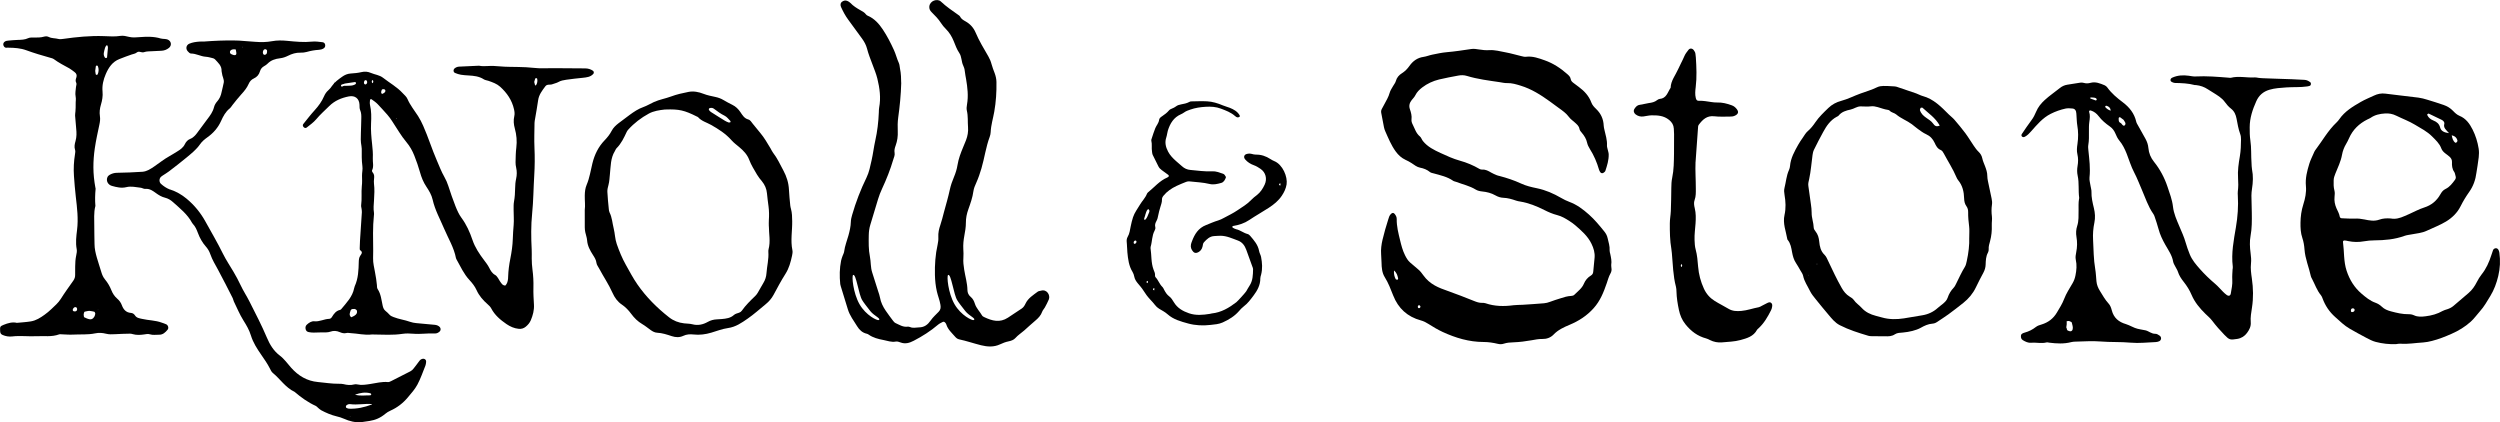 <?xml version="1.0" encoding="UTF-8"?><svg id="Layer_1" xmlns="http://www.w3.org/2000/svg" viewBox="0 0 1584 267.52"><defs><style>.cls-1{fill:#000;stroke-width:0px;}</style></defs><path class="cls-1" d="M1021.02,170c-.12-.72-.11-1.46-.15-2.13.41-2.44-.14-4.73-.62-7.03-.15-.72-.44-1.45-.39-2.15.2-2.71-.7-5.2-1.26-7.77-.36-1.65-1.08-2.98-2.11-4.26-3.04-3.76-6.08-7.48-9.73-10.72-3.77-3.35-7.68-6.3-12.45-8.05-1.77-.65-3.49-1.51-5.13-2.46-4.83-2.81-9.88-5.03-15.39-6.16-3.44-.7-6.84-1.5-10.05-2.99-4.39-2.04-8.98-3.55-13.67-4.78-.57-.15-1.15-.26-1.69-.48-1.21-.52-2.43-1.01-3.56-1.67-1.79-1.05-3.54-2.06-5.73-1.89-.55.04-1.19-.14-1.68-.42-3.93-2.3-8.03-4.02-12.46-5.25-4.2-1.16-8.24-3.01-12.22-4.85-4.11-1.9-8.21-3.9-11.17-7.59-.75-.93-1.06-2.21-1.91-2.9-2.41-1.96-3.19-4.83-4.49-7.4-.51-1.01-.98-2.14-.83-3.37.28-2.25-.28-4.39-1.01-6.46-.77-2.18-.23-4.06,1.1-5.76.81-1.03,1.76-1.91,2.36-3.14.98-2,2.56-3.54,4.33-4.9,3.2-2.45,6.8-4.09,10.66-5.05,3.97-.99,8.03-1.66,12.05-2.45,1.88-.37,3.73-.39,5.63.19,6.74,2.07,13.73,2.9,20.67,3.94,1.59.24,3.2.65,4.79.6,3.01-.09,5.77.77,8.58,1.63,6.83,2.09,12.75,5.84,18.46,9.97,1.9,1.37,3.76,2.8,5.67,4.16,2.39,1.7,4.75,3.37,6.53,5.8.93,1.27,2.33,2.19,3.52,3.28,1.29,1.18,2.74,2.25,3.07,4.15.19,1.06.93,1.82,1.58,2.6,1.51,1.82,2.74,3.75,3.26,6.14.3,1.4.98,2.78,1.75,4,2.61,4.1,4.48,8.5,5.82,13.16.16.55.46,1.07.77,1.55.52.8,1.56.89,2.29.23.32-.29.78-.56.91-.94,1.14-3.45,2.25-6.93,2.15-10.63-.03-1.01-.42-2-.63-3.01-.18-.86-.51-1.74-.46-2.59.21-3.44-.9-6.65-1.62-9.93-.19-.86-.42-1.73-.45-2.6-.16-4.15-1.76-7.65-4.73-10.51-1.27-1.23-2.47-2.45-3.11-4.18-1.53-4.12-4.38-7.22-7.87-9.79-1.18-.87-2.34-1.76-3.51-2.63-.85-.63-1.53-1.36-1.7-2.46-.22-1.41-1.22-2.26-2.22-3.15-4.21-3.73-8.87-6.77-14.16-8.65-3.83-1.36-7.71-2.81-11.96-2.28-.97.12-2.03-.19-3.02-.43-3.28-.77-6.52-1.76-9.83-2.36-3.44-.63-6.85-1.63-10.4-1.4-2.21.14-4.38-.08-6.57-.44-1.58-.26-3.25-.52-4.8-.28-5.22.78-10.42,1.58-15.68,2.03-3.05.26-6.06.95-9.07,1.55-1.86.37-3.65,1.15-5.52,1.41-3.92.55-6.75,2.63-8.96,5.77-1.28,1.81-2.8,3.38-4.7,4.57-1.92,1.2-3.32,2.78-3.93,5.08-.29,1.09-1.15,2.03-1.7,3.06-.77,1.41-1.77,2.77-2.18,4.29-.69,2.61-2.1,4.82-3.31,7.15-.54,1.04-1.14,2.05-1.67,3.09-.41.8-.54,1.6-.35,2.54.63,3,1.13,6.03,1.73,9.04.17.85.45,1.7.8,2.5,1.96,4.4,3.74,8.85,6.62,12.82,1.71,2.36,3.67,4.11,6.21,5.32,1.32.63,2.62,1.25,3.84,2.08,1.68,1.14,3.45,2.52,5.36,2.88,2.41.46,4.43,1.26,6.3,2.78.64.52,1.61.65,2.45.88,4.22,1.16,8.53,2.09,12.23,4.65.58.4,1.38.48,2.06.74,4.08,1.59,8.42,2.47,12.21,4.81,1.25.77,2.69,1.08,4.18,1.23,2.94.29,5.78,1.01,8.36,2.48,1.58.9,3.26,1.46,5.01,1.52,2.83.1,5.47.89,8.1,1.8.82.29,1.7.44,2.56.58,5.41.87,10.44,2.92,15.28,5.36,2.64,1.34,5.32,2.5,8.15,3.22,2.92.74,5.4,2.23,7.86,3.82,1.23.79,2.45,1.64,3.55,2.59,3.97,3.45,7.96,6.84,10.35,11.77,1.39,2.87,2.24,5.7,1.96,8.85-.26,2.91-.6,5.82-.84,8.73-.09,1.11-.47,1.94-1.46,2.53-2.08,1.24-3.57,2.99-4.5,5.24-1.23,2.96-3.85,4.75-5.99,6.93-.54.55-1.27.73-2.01.76-2.36.11-4.55.78-6.79,1.52-2.22.73-4.46,1.37-6.64,2.22-1.21.48-2.53.81-3.83.92-4.53.39-9.06.67-13.6.96-1.9.12-3.82.03-5.7.28-6.03.81-11.96.74-17.78-1.26-.67-.23-1.45-.26-2.17-.24-1.81.04-3.42-.53-5.08-1.2-5.57-2.23-11.16-4.42-16.82-6.42-2.76-.98-5.45-1.93-8.03-3.39-2.89-1.64-5.26-3.67-7.17-6.33-1.03-1.43-2.07-2.84-3.46-3.96-1.7-1.38-3.35-2.84-5.01-4.27-1.46-1.27-2.37-2.88-3.24-4.62-1.52-3.05-2.34-6.25-3.13-9.54-1.07-4.42-2.21-8.8-2.12-13.38.02-1.27-.52-2.25-1.26-3.19-.68-.86-1.42-.86-2.22-.19-1.22,1.03-1.54,2.51-1.96,3.86-1.31,4.19-2.57,8.4-3.56,12.67-.7,2.98-1.11,6.07-.88,9.16.13,1.75.23,3.49.26,5.25.06,3.23.29,6.48,2.07,9.32,2.27,3.62,3.76,7.59,5.31,11.53,3.22,8.21,9.04,13.52,17.54,15.82,1.73.47,3.22,1.23,4.73,2.19,2.95,1.87,5.96,3.68,9.12,5.14,8.19,3.77,16.73,6.33,25.85,6.34,3.1,0,6.11.47,9.1,1.18,1.32.32,2.53.3,3.86-.14,1.93-.64,3.96-.75,6.03-.83,3.79-.14,7.59-.61,11.33-1.28,2.31-.41,4.57-.89,6.95-.84,2.73.06,5.26-.84,7.15-2.82,2.82-2.96,6.44-4.62,10.03-6.12,5.91-2.47,11-5.73,15.35-10.59,4.18-4.67,6.32-10.14,8.27-15.79.72-2.07,1.24-4.19,2.33-6.11.6-1.05.87-2.15.67-3.37ZM885.81,176.23c.12.52,0,.95-.52,1-.33.03-.88-.17-1.01-.43-.77-1.52-1.22-3.13-1.05-5.43,1.83,1.55,2.2,3.21,2.58,4.86ZM899.21,195.26c-.66.1-.9-.41-.88-.97.02-.61.42-1,1.03-.89.25.05.42.46.63.71,0,.57-.21,1.06-.79,1.14Z"/><path class="cls-1" d="M1463.83,52.13c-1.07-.82-2.28-1.46-3.6-1.53-5.41-.3-10.83-.55-16.25-.67-2.19-.05-4.37-.12-6.55-.23-2.18-.12-4.38-.08-6.56-.38-.72-.1-1.45-.32-2.17-.27-5.08.35-10.18-1.06-15.25.24-.41.1-.87-.02-1.31-.06-7.01-.56-14.02-1.16-21.07-.79-1.44.08-2.91-.26-4.35-.46-3.55-.49-7.02-.29-10.33,1.2-.7.32-1.22.81-1.16,1.67.05.68.58,1,1.12,1.22.54.22,1.11.48,1.67.49,4.24.09,8.47.21,12.59,1.33.27.07.59,0,.88.03,2.67.3,5.14,1.15,7.38,2.65,1.09.73,2.24,1.39,3.35,2.09,2.72,1.73,5.53,3.29,7.48,6.02,1.09,1.53,2.39,3.01,3.87,4.16,2.15,1.66,3.03,3.88,3.51,6.35.63,3.29,1.16,6.6,2.33,9.77.4,1.07.52,2.31.5,3.46-.05,3.51-.12,7-.72,10.5-.79,4.61-1.49,9.26-1.15,13.99.2,2.78.21,5.56-.15,8.34-.11.86-.05,1.76,0,2.63.41,6.76-.08,13.44-1.21,20.12-1.39,8.22-3.04,16.45-1.99,24.88.05.43,0,.88,0,1.32-.03,0-.07,0-.1,0-.09,2.34-.37,4.7-.21,7.03.21,2.99-.46,5.83-.94,8.72-.24,1.45-1.3,1.85-2.57.96-.83-.58-1.59-1.29-2.31-2-1.66-1.65-3.17-3.49-4.95-5-3.47-2.94-6.76-6.07-9.74-9.46-2.49-2.82-5-5.71-6.45-9.34-.98-2.45-1.87-4.88-2.59-7.43-.98-3.5-2.54-6.85-3.96-10.22-1.71-4.06-3.58-8.1-4.07-12.5-.5-4.43-2.11-8.54-3.48-12.66-1.89-5.68-4.75-11.06-8.53-15.76-2.13-2.65-3.28-5.49-3.57-8.76-.18-2.09-.85-4.01-1.84-5.82-1.55-2.83-3.16-5.62-4.72-8.44-.42-.76-.94-1.53-1.13-2.36-1.21-5.27-4.26-9.13-8.54-12.36-3.6-2.72-7.12-5.63-9.8-9.38-.41-.57-1.04-1.11-1.68-1.38-2.85-1.17-5.71-2.43-8.92-1.56-1.45.39-2.86.49-4.33.04-.67-.21-1.45-.25-2.16-.15-2.76.38-5.5.85-8.25,1.3-1.77.29-3.33.98-4.75,2.13-3.18,2.58-6.59,4.84-9.62,7.64-2.32,2.14-4.18,4.44-5.39,7.34-.79,1.88-1.68,3.71-2.95,5.37-2.13,2.79-4.04,5.75-6.03,8.64-.36.52-.48,1.11-.07,1.61.56.67,1.29.57,1.99.2,1.58-.84,2.75-2.12,3.94-3.45,3.69-4.14,7.18-8.41,12.35-11.02,3.06-1.55,6.19-2.63,9.47-3.35,1.4-.31,2.92-.12,4.38-.02,1.12.08,1.91.83,2.2,1.89.22.83.22,1.73.29,2.6.16,2.04.16,4.12.5,6.13.69,3.95.7,7.87.12,11.82-.32,2.18-.57,4.37-.04,6.56.59,2.47.53,4.94.1,7.42-.35,2.04-.37,4.07.07,6.12,1.01,4.62.32,9.35.96,14,.04.28-.08.58-.12.87-.4,2.33-.24,4.67-.27,7.02-.05,3.34.21,6.69-.88,10-.72,2.19-.86,4.54-.45,6.94.55,3.18.51,6.41-.15,9.62-.32,1.56-.62,3.28-.28,4.79.76,3.4.47,6.65-.21,10-.35,1.77-.91,3.32-1.81,4.87-1.91,3.29-4.03,6.48-5.39,10.07-1.15,3.04-2.9,5.74-4.54,8.52-2.28,3.86-5.53,6.33-9.8,7.61-1.24.37-2.5.74-3.59,1.6-2.09,1.65-4.45,2.82-7.03,3.52-.56.15-1.13.37-1.62.68-.33.21-.68.62-.72.98-.15,1.2-.03,2.41,1.13,3.11,1.64.99,3.41,1.86,5.37,1.67,3.21-.32,6.44.63,9.64-.21.53-.14,1.16.08,1.74.15,4.68.58,9.34.87,13.98-.36.84-.22,1.74-.28,2.62-.3,5.28-.09,10.58-.54,15.82-.1,6.42.54,12.85.17,19.28.76,5.21.48,10.53-.18,15.8-.38.71-.03,1.46-.22,2.11-.5,1.52-.65,1.69-2.63.34-3.57-.85-.59-1.75-1.2-2.8-1.18-2.36.06-4.06-1.68-6.09-2.17-2.23-.54-4.6-.67-6.79-1.55-.68-.27-1.34-.6-2.01-.89-1.21-.52-2.38-1.16-3.64-1.52-4.57-1.31-7.75-3.95-8.98-8.72-.4-1.54-.9-3.06-2.05-4.32-2.19-2.38-3.75-5.21-5.45-7.95-1.2-1.93-2.01-3.88-2.22-6.12-.25-2.63-.35-5.28-.79-7.88-1.05-6.09-1.02-12.25-1.35-18.39-.2-3.65.06-7.32.83-10.93.65-3.07.42-6.16-.31-9.17-.83-3.43-1.65-6.82-1.54-10.4.04-1.15-.37-2.3-.54-3.46-.27-1.88-.9-3.8-.7-5.63.62-5.75-.13-11.4-.71-17.08-.12-1.16-.25-2.37-.05-3.5.49-2.77.4-5.55.39-8.33,0-2.05-.05-4.13.24-6.15.31-2.19.62-4.32-.12-6.49-.21-.62.43-1.03,1.1-.82,2.04.64,3.68,1.93,4.91,3.56,1.99,2.62,4.45,4.67,7.09,6.52,1.63,1.14,2.75,2.62,3.51,4.41.69,1.62,1.4,3.21,2.56,4.59,2.09,2.5,3.48,5.39,4.67,8.41,1.55,3.93,2.72,8,4.72,11.78,1.84,3.48,3.21,7.2,4.8,10.81,2.29,5.22,3.99,10.72,7.33,15.45.33.47.59,1.02.77,1.58.87,2.64,1.81,5.27,2.51,7.96.93,3.58,2.51,6.81,4.32,10.03,1.91,3.41,4.3,6.65,4.96,10.69.18,1.11.91,2.14,1.42,3.19.51,1.05,1.23,2.04,1.58,3.14.76,2.43,2.13,4.48,3.68,6.44,2.02,2.54,3.74,5.3,4.99,8.26,2,4.7,5.17,8.46,8.74,11.97,1.46,1.44,3.09,2.76,4.31,4.39,2.38,3.17,5,6.12,7.75,8.96,3.14,3.25,3.63,3.3,8.14,2.58,2.65-.42,4.72-1.78,6.2-3.81,1.43-1.96,2.58-4.02,2.35-6.84-.25-3.02.31-6.14.78-9.18.96-6.14.82-12.24-.06-18.37-.46-3.18-.92-6.37-.56-9.63.24-2.17.03-4.35-.26-6.56-.48-3.62-.68-7.37-.01-10.96.9-4.81.84-9.61.78-14.44-.05-3.66-.22-7.32-.24-10.98,0-1.46.15-2.93.37-4.37.64-4.08.84-8.15.01-12.24-.26-1.28-.21-2.63-.31-3.94-.38-4.82,0-9.67-.74-14.48-.42-2.73-.43-5.54-.42-8.31,0-5.83,1.81-11.2,4.17-16.48,1.68-3.76,4.39-6.09,8.26-7.26,3.53-1.06,7.18-1.23,10.81-1.5,4.38-.32,8.8.04,13.17-.62.57-.09,1.15-.21,1.69-.41.8-.3.95-1.73.29-2.24ZM1346.57,77.74c.23.54.14,1.17-.29,1.63-.56.59-1.05.2-1.48-.22-.41-.41-.71-1.02-1.2-1.25-1.4-.64-1.18-1.85-1.21-2.98-.01-.44.62-.84.94-.61.71.51,1.4,1.04,2.15,1.6.36.59.81,1.18,1.1,1.83ZM1311.35,203.54c.45.31,1.24.35,1.36.93.28,1.4.91,2.75.51,4.25-.24.91-.98,1.42-1.96,1.12-.67-.21-1.53-.35-1.66-1.18-.11-.68-.25-1.04-.41-1.2.28-1.3.38-2.64.28-3.97.64.12,1.25-.38,1.87.05ZM1328.23,62.45c.17.18.29.53.23.76-.05.2-.43.51-.56.46-1.08-.34-2.14-.74-3.19-1.16-.22-.09-.37-.34-.55-.52.27-.08.53-.22.8-.24.43-.02.86.03,1.19.05.79.13,1.55.07,2.08.64ZM1333.97,67.96c-.13-.14-.14-.55-.03-.69.14-.18.51-.33.72-.27,1.59.44,2.57,1.43,2.7,3.12-1.35-.37-2.45-1.14-3.39-2.16Z"/><path class="cls-1" d="M1314.02,206.92s0-.01,0-.02c-.04-.03-.07-.06-.11-.09l.11.1Z"/><path class="cls-1" d="M303.58,41.65c1.76.34,3.49.32,5.26.2,2.62-.17,5.25-.06,7.9.2,3.93.38,7.9.28,11.86.39,3.21.09,6.41.18,9.63.56,4.05.49,8.19.17,12.3.19,6.74.05,13.49.09,20.23.14,1.8.01,3.47.48,4.96,1.52.59.41.7,1.4.22,1.94-1.82,2.05-4.31,2.24-6.79,2.51-3.48.37-6.97.7-10.42,1.23-1.71.26-3.45.55-5.03,1.48-1.12.65-2.49.84-3.7,1.35-1.45.61-3.31-.26-4.48,1.32-2.01,2.71-4.09,5.34-4.57,8.87-.53,3.9-1.27,7.78-1.92,11.66-.14.86-.35,1.73-.36,2.6-.06,5.28-.28,10.56-.04,15.83.27,5.86.22,11.7-.14,17.53-.5,8.02-.52,16.06-1.33,24.07-.77,7.59-.68,15.22-.29,22.85.1,1.9.02,3.81.03,5.71.01,2.34.15,4.65.46,6.99.51,3.76.71,7.61.61,11.4-.1,3.66.13,7.27.34,10.9.2,3.4-.68,6.69-1.99,9.81-.68,1.62-1.84,2.99-3.23,4.12-1.32,1.08-2.79,1.5-4.5,1.32-2.85-.3-5.37-1.43-7.69-3.01-3.9-2.67-7.44-5.67-9.69-9.98-.52-1-1.44-1.85-2.31-2.62-2.89-2.54-5.36-5.36-6.96-8.92-1.09-2.41-2.73-4.48-4.54-6.43-3.54-3.8-5.64-8.53-8.15-12.99-.14-.25-.29-.52-.35-.81-1.27-6.73-4.89-12.5-7.51-18.69-2.56-6.05-5.81-11.84-7.27-18.35-.68-3.04-2.28-5.71-4-8.28-1.9-2.83-3.13-5.91-4.04-9.2-.98-3.52-2.21-6.99-3.55-10.39-1.23-3.14-2.87-6.07-5.08-8.68-3.42-4.04-5.97-8.69-8.91-13.07-.98-1.46-1.93-2.93-3.13-4.23-2.08-2.27-4.08-4.62-6.23-6.81-1.12-1.14-2.48-2.05-3.78-2.98-.36-.26-.93.02-.98.49-.09,1.01-.22,2.08,0,3.05.91,3.9.88,7.79.67,11.78-.22,4.37.19,8.8.67,13.16.32,2.93.59,5.85.44,8.77-.14,2.6.77,5.27-.48,7.82-.14.29.07.92.33,1.2,1.14,1.21,1.11,2.62.94,4.12-.11,1.01-.17,2.05-.05,3.05.43,3.51.25,7.03.02,10.53-.17,2.63-.47,5.25-.03,7.89.09.57.03,1.17-.04,1.76-.8,7.45-.5,14.92-.45,22.38.02,3.07-.29,6.24.32,9.19.6,2.87,1.06,5.75,1.56,8.63.22,1.29.36,2.6.48,3.91.08.87-.03,1.77.48,2.55,2.08,3.15,2.37,6.87,3.15,10.41.3,1.36.7,2.48,1.79,3.38.91.74,1.78,1.54,2.56,2.41.72.8,1.58,1.12,2.56,1.51,3.41,1.36,7.06,1.78,10.51,3.02,2.41.87,5.15.87,7.75,1.17,2.62.3,5.26.43,7.88.72,1.17.13,2.28.49,3.15,1.41.7.74.73,2.08-.02,2.78-.89.83-1.93,1.37-3.17,1.3-4.53-.26-9.03.57-13.57.16-2.29-.21-4.69-.26-6.95.08-5.99.9-11.97.49-17.96.41-.44,0-.89-.08-1.32-.02-4.57.59-9.03-.65-13.55-.86-.87-.04-1.72-.29-2.6-.06-1.5.39-2.88.01-4.26-.59-1.95-.85-3.93-1.01-5.99-.25-.81.3-1.72.4-2.59.42-2.62.08-5.25-.02-7.87.14-1.06.06-2.03-.14-3.04-.28-1.15-.16-1.85-.81-2.11-1.93-.24-1.08-.04-2.07.78-2.83,1.33-1.22,2.99-2.31,4.69-2.12,3.36.36,6.24-1.46,9.46-1.55.76-.02,1.34-.51,1.75-1.18,1.23-2.04,2.6-3.93,5.14-4.48.27-.06.55-.26.73-.47,3.34-4.05,7.13-7.82,8.2-13.27.08-.43.19-.87.37-1.26,2.26-4.93,2.43-10.21,2.56-15.48.04-1.36.17-2.69.91-3.78.87-1.29,1.83-2.35-.05-3.6-.32-.21-.26-1.09-.25-1.66.02-1.47.08-2.93.17-4.4.39-6,.8-11.99,1.18-17.99.04-.72-.11-1.45-.19-2.18-.08-.73-.37-1.47-.27-2.17.56-4.05.03-8.13.43-12.18.11-1.16.23-2.34.18-3.51-.09-2.06-.11-4.1.17-6.15.13-1.01.13-2.06,0-3.07-.5-3.63-.41-7.28-.4-10.93,0-.57-.07-1.16-.18-1.72-.55-2.76-.49-5.53-.36-8.32.15-3.07.15-6.15.26-9.22.06-1.77.01-3.52-.71-5.18-.49-1.11-.38-2.29-.43-3.46-.17-3.95-2.87-6.04-6.77-5.27-4.68.93-8.88,2.65-12.41,6.12-2.81,2.77-5.75,5.37-8.3,8.42-1.67,1.99-3.9,3.52-5.95,5.17-.6.49-1.39.37-1.97-.27-.55-.61-.72-1.32-.19-1.98,2.38-2.96,4.69-5.98,7.25-8.78,2.4-2.63,4.44-5.45,5.85-8.71.65-1.51,1.51-2.81,2.77-3.9.87-.76,1.62-1.7,2.27-2.67,1.69-2.49,4.1-4.18,6.48-5.88,1.54-1.1,3.27-1.88,5.27-2.02,2.34-.16,4.71-.35,6.97-.9,2.13-.52,4.03-.31,5.97.52,2.54,1.09,5.42,1.31,7.69,3.08,4.13,3.24,8.81,5.78,12.41,9.71,1.09,1.19,2.42,2.22,3.06,3.72,1.69,3.95,4.42,7.24,6.71,10.82,1.27,1.98,2.3,4.04,3.26,6.2,3.21,7.22,5.51,14.78,8.67,22.01,1.52,3.48,2.84,7.05,4.74,10.36,1.01,1.77,1.84,3.64,2.47,5.61,1.39,4.31,2.86,8.61,4.53,12.83,1.02,2.57,2.16,5.21,3.79,7.41,3.19,4.31,5.33,9.08,7.02,14.08,1.62,4.8,4.39,8.9,7.4,12.87,1.15,1.52,2.31,3.01,3.18,4.73.92,1.83,1.91,3.6,3.87,4.64.72.38,1.22,1.23,1.74,1.92.43.58.69,1.3,1.12,1.88.93,1.23,1.58,2.84,3.51,2.85,1.21-1.21,1.56-2.76,1.72-4.38.04-.44.04-.88.06-1.32.12-3.8.63-7.55,1.37-11.29.83-4.16,1.45-8.37,1.58-12.63.09-2.92.29-5.83.54-8.75.27-3.2-.04-6.44-.03-9.66,0-1.75-.06-3.55.26-5.25.52-2.76.65-5.53.7-8.31.03-2.06.18-4.08.64-6.11.51-2.29.55-4.64.02-6.98-.26-1.13-.42-2.32-.39-3.48.08-3.07.1-6.16.48-9.2.52-4.14.16-8.18-.94-12.14-.72-2.61-.96-5.2-.34-7.81.35-1.49.15-2.88-.16-4.32-1.28-5.81-4.5-10.47-8.82-14.36-2.07-1.86-4.77-2.82-7.41-3.73-.97-.33-2.08-.41-2.91-.95-2.97-1.93-6.29-2.25-9.68-2.45-1.61-.1-3.23-.18-4.81-.45-1.28-.22-2.55-.63-3.75-1.14-1.18-.5-1.23-2.12-.24-2.91.84-.67,1.76-1.04,2.82-1.09,4.24-.2,8.49-.39,12.73-.59ZM218.51,52.94c-1.09.52-2.58.45-2.44,1.27.25,1.48,1.32.11,2.03.14,1.16.05,2.33-.02,3.5-.06,1.33-.04,2.62-.24,3.73-1.03.17-.12.26-.51.21-.74-.06-.22-.36-.58-.52-.56-2.3.31-4.59.68-6.52.97ZM222.5,201.03c3.52-1.34,4-2.76,3.61-4.24-.1-.38-.89-1-1.56-1.04-2.01-.12-2.3.57-2.45,1.13-.35,1.29-1.21,2.59.4,4.15ZM242.04,59.55c2.03-.77,2.32-1.59,2.09-2.45-.06-.22-.51-.58-.9-.6-1.16-.07-1.33.33-1.42.66-.2.75-.7,1.5.23,2.4ZM338.48,51.92c.17.67.32,1.35.51,2.02.02.09.19.18.29.18.13,0,.32-.05.38-.15.79-1.26,1.01-2.63.7-4.07-.04-.18-.4-.41-.61-.42-.23,0-.59.18-.67.36-.25.65-.4,1.34-.59,2.06ZM232.64,52.21c.05-.91-.51-1.6-1.14-1.42-.66.19-.78.73-.87,1.3-.1.62.04,1.14.66,1.38.58.22,1.32-.49,1.36-1.26ZM236.5,51.57c-.05-.37-.1-.8-.57-.8-.12,0-.3.42-.35.67-.05.26-.01.56.09.8.07.19.3.31.46.46.08-.11.19-.21.23-.33.07-.26.1-.54.15-.81ZM250.98,75.12c.26,0,.31-.12.14-.38,0-.01-.2.05-.21.09,0,.1.04.2.07.3Z"/><path class="cls-1" d="M571.03,52.41c-.22,8-.95,14.98-1.91,21.95-.4,2.89-.43,5.86-.3,8.78.14,3.13-.25,6.1-1.32,9.03-.55,1.51-1,3.02-.68,4.71.28,1.47-.45,2.87-.86,4.27-1.86,6.34-4.31,12.46-7.09,18.44-1,2.14-1.84,4.31-2.52,6.55-1.64,5.46-3.27,10.92-4.94,16.37-.65,2.13-.92,4.29-.96,6.51-.07,4.54-.19,9.08.73,13.58.68,3.29.35,6.73,1.43,9.99,1.33,4.02,2.53,8.09,3.84,12.12.41,1.25.87,2.47,1.1,3.79.54,3.08,1.91,5.84,3.66,8.4,1.49,2.18,3.07,4.29,4.66,6.39.43.56.97,1.16,1.59,1.44,2.38,1.06,4.63,2.6,7.46,2.26.56-.07,1.21.01,1.73.24,1.86.83,3.7.24,5.59.21,3.53-.05,5.62-1.77,7.51-4.48,1.41-2.02,3.33-3.69,5.04-5.49,1.21-1.27,1.36-2.55,1.07-4.37-.47-2.93-1.63-5.62-2.27-8.47-.78-3.45-1.14-6.93-1.22-10.42-.14-6.44.27-12.87,1.7-19.18.36-1.59.55-3.18.46-4.8-.16-2.69.42-5.21,1.3-7.74.91-2.62,1.52-5.35,2.25-8.03,1.3-4.8,2.72-9.56,3.76-14.43.58-2.7,1.54-5.36,2.61-7.91,1.03-2.46,1.82-4.98,2.23-7.57.64-3.96,2.04-7.63,3.57-11.28.62-1.48,1.26-2.97,1.83-4.47,1.01-2.63,1.49-5.35,1.27-8.19-.28-3.49.09-7.01-.74-10.48-.3-1.24-.14-2.65.09-3.93.96-5.44.31-10.81-.6-16.17-.25-1.44-.55-2.87-.71-4.32-.13-1.17-.28-2.33-.79-3.41-.12-.26-.2-.55-.33-.82-1.21-2.53-.86-5.57-2.47-7.92-1.6-2.34-2.49-4.96-3.54-7.53-1.17-2.88-2.76-5.51-4.99-7.71-1.16-1.14-2.17-2.36-3.05-3.73-1.66-2.59-3.82-4.78-6-6.93-1.01-1-1.53-2.12-1.41-3.53.32-3.7,5.13-5.25,7.32-3.17,3.42,3.24,7.33,5.85,11.15,8.56.36.25.79.52.96.88.74,1.57,2.14,2.36,3.55,3.15,2.92,1.64,5.05,4,6.35,7.07,2.22,5.28,5.23,10.15,8.07,15.1.88,1.54,1.56,3.11,2.01,4.84.51,1.98,1.3,3.89,2.01,5.81.66,1.81,1.09,3.66,1.12,5.58.11,6.3-.28,12.55-1.38,18.79-.76,4.32-2.1,8.55-2.28,12.98-.04,1.01-.28,2.05-.63,3.01-2.41,6.48-3.29,13.36-5.22,19.96-.9,3.08-1.96,6.15-3.27,9.08-.79,1.76-1.56,3.5-1.82,5.38-.54,3.96-1.86,7.68-3.19,11.41-1,2.78-1.6,5.56-1.58,8.57.01,2.76-.48,5.54-.99,8.27-.51,2.76-.79,5.5-.64,8.3.1,1.89.2,3.78.05,5.7-.2,2.47.12,4.94.51,7.43.67,4.33,2,8.55,2.06,12.99.02,1.64.7,3.15,2.03,4.24,1.42,1.16,2.15,2.67,2.7,4.41.89,2.84,3.12,4.93,4.57,7.46.27.46.89.77,1.41,1.02,4.93,2.34,9.8,3.69,14.95.32,2.93-1.92,5.86-3.84,8.76-5.81,1.16-.79,1.82-1.91,2.38-3.1,1.64-3.5,4.86-5.38,7.75-7.58.54-.41,1.38-.41,2.08-.62,3.76-1.1,6.02,2.93,4.94,5.57-.72,1.75-1.64,3.43-2.54,5.1-.48.9-1.31,1.65-1.63,2.58-.86,2.47-2.54,4.2-4.49,5.82-2.36,1.97-4.6,4.08-6.9,6.12-1.85,1.64-3.97,2.93-5.64,4.83-1.03,1.18-2.7,1.77-4.3,2.09-1.89.38-3.64,1.06-5.38,1.88-3.91,1.85-7.98,1.6-12.02.6-4.68-1.16-9.24-2.76-13.96-3.76-1.06-.23-1.86-.89-2.53-1.67-2.09-2.43-4.6-4.56-5.58-7.8-.12-.41-.4-.79-.69-1.11-.41-.45-.96-.76-1.56-.44-1.03.54-2.14,1.03-3.01,1.78-4.71,4.02-9.88,7.3-15.36,10.14-2.72,1.41-5.38,2.22-8.41,1.06-.94-.36-2.06-.72-2.99-.54-2.72.53-5.24-.5-7.76-.98-3.27-.62-6.6-1.43-9.42-3.44-.35-.25-.77-.45-1.19-.55-2.8-.61-4.73-2.5-6.1-4.74-2.13-3.48-4.69-6.75-5.89-10.76-1.46-4.9-3-9.78-4.5-14.66-.13-.42-.26-.85-.31-1.28-.51-4.98-.45-9.94.54-14.86.2-.99.58-1.95.91-2.92.33-.97.91-1.89,1.03-2.88.44-3.52,1.78-6.79,2.72-10.17.78-2.83,1.44-5.68,1.52-8.64.04-1.47.39-2.88.8-4.3,2.36-8.18,5.39-16.09,9.13-23.73,1.69-3.46,2.37-7.23,3.21-10.93.94-4.13,1.41-8.37,2.34-12.51,1.32-5.88,2.01-11.83,2.25-17.84.04-1.03.02-2.07.21-3.07,1.18-6.2.34-12.29-1.13-18.29-.76-3.11-2.01-6.11-3.14-9.13-1.24-3.29-2.55-6.55-3.42-9.96-.59-2.29-1.74-4.36-3.11-6.27-2.91-4.04-5.84-8.07-8.82-12.07-1.84-2.48-3.25-5.18-4.52-7.97-.58-1.27-.38-2.57.43-3.23,1.1-.88,2.35-1.23,3.68-.6.65.31,1.31.71,1.8,1.22,1.85,1.94,4.07,3.33,6.38,4.63,1.27.71,2.59,1.37,3.49,2.62.24.34.64.63,1.03.8,4.25,1.77,7.21,5.12,9.62,8.73,2.75,4.11,5.03,8.58,7.09,13.1,1.2,2.63,1.86,5.52,3.1,8.19.48,1.03.47,2.28.71,3.42.71,3.32.73,6.69.76,9.09ZM606.54,190.27c-2.28-3.43-3.91-17.11-5.82-16.04-.96.53-.02,11.39,4.06,18.51s11.28,10.51,12.17,10.05c1.77-.92-2.83-2.56-5.29-5.64-1.91-2.39-4.61-5.92-5.11-6.88ZM546.35,190.27c-2.28-3.43-3.91-17.11-5.82-16.04-.96.53-.02,11.39,4.06,18.51s11.28,10.51,12.17,10.05c1.77-.92-2.83-2.56-5.29-5.64-1.91-2.39-4.61-5.92-5.11-6.88Z"/><path class="cls-1" d="M1518.25,218.05c-4.42.15-8.79-.31-13.04-1.43-2.09-.55-4.08-1.61-6.02-2.63-3.5-1.83-6.96-3.74-10.38-5.71-3.45-1.98-6.25-4.76-9.21-7.39-3.75-3.34-6.33-7.22-8.04-11.83-.25-.68-.53-1.41-.99-1.96-2.58-3.09-3.81-6.9-5.65-10.39-.27-.52-.61-1.04-.73-1.59-1.23-5.72-3.63-11.16-4.06-17.07-.18-2.49-.57-4.95-1.38-7.32-1.06-3.1-1.19-6.3-1.16-9.54.04-3.99.57-7.84,1.79-11.67,1.2-3.76,2.02-7.65,1.65-11.65-.47-4.93.76-9.6,2.18-14.21.69-2.23,1.77-4.33,2.7-6.48.29-.67.56-1.38.99-1.95,4.51-5.93,8.12-12.55,13.61-17.72.64-.6,1.2-1.29,1.7-2.01,3.46-4.98,8.51-8,13.6-10.93,2.66-1.53,5.54-2.67,8.32-3.99,2.3-1.1,4.64-1.59,7.24-1.25,6.98.92,13.98,1.64,20.96,2.53,1.88.24,3.73.76,5.55,1.31,3.49,1.05,6.98,2.15,10.42,3.34,2.23.77,4.24,1.96,5.9,3.7,1.22,1.27,2.49,2.51,4.16,3.19,4.08,1.67,6.44,5.03,8.29,8.72,1.9,3.79,3.16,7.81,3.83,12.06.59,3.75-.25,7.29-.72,10.9-.19,1.45-.51,2.89-.69,4.34-.55,4.44-1.99,8.54-4.59,12.2-2.04,2.87-3.86,5.87-5.43,9.02-2.09,4.2-5.38,7.39-9.26,9.73-3.87,2.33-8.16,3.94-12.27,5.87-2.97,1.39-6.21,1.65-9.37,2.24-1.58.3-3.22.45-4.72.99-6.16,2.24-12.55,2.78-19.02,2.83-2.2.02-4.36.19-6.55.59-3.33.61-6.71.57-10.05-.13-.72-.15-1.44-.36-2.16-.38-.56-.02-1.24.14-1.13.97.84,6.07.34,12.31,2.31,18.25,1.88,5.67,4.87,10.57,9.46,14.48,2.68,2.28,5.34,4.52,8.74,5.72,1.51.54,2.9,1.38,4.09,2.53,1.62,1.57,3.63,2.38,5.8,2.95,3.7.98,7.39,1.88,11.24,1.81,1.19-.02,2.33.2,3.41.71,2.36,1.11,4.8.9,7.32.6,3.83-.46,7.43-1.47,10.8-3.39.88-.5,1.9-.74,2.88-1.06,1.41-.46,2.72-1.1,3.86-2.05,3.23-2.73,6.44-5.49,9.66-8.24,2.27-1.94,3.93-4.36,5.25-6.98.87-1.71,1.84-3.31,3.03-4.81,2.88-3.59,4.72-7.73,6.11-12.08.36-1.12.7-2.24,1.13-3.33.29-.74,1.03-1.12,1.74-1.18.76-.07,1.39.46,1.73,1.14.26.52.45,1.09.53,1.66.69,4.98.47,9.9-.71,14.81-1.07,4.46-2.64,8.77-5,12.62-2.05,3.33-3.96,6.8-6.64,9.76-1.95,2.16-3.57,4.56-5.79,6.55-3.66,3.29-7.73,5.76-12.19,7.71-4.03,1.77-8.08,3.4-12.38,4.48-1.86.47-3.75.87-5.6.98-4.81.27-9.6,1.17-14.45.78-.86-.07-1.74.16-2.62.26ZM1514.88,138.44c2.82.57,5.76-.24,8.62-1.53.94-.42,1.89-.81,2.83-1.23,3.21-1.42,6.33-3.16,9.66-4.21,4.63-1.46,7.95-4.31,10.25-8.38.83-1.47,1.72-2.63,3.25-3.36,2.61-1.24,4.29-3.5,5.95-5.74.54-.73.75-1.56.4-2.49-.3-.82-.32-1.82-.8-2.49-1.38-1.93-1.57-4.09-1.46-6.3.07-1.48-.58-2.55-1.59-3.45-.76-.68-1.6-1.28-2.42-1.9-1.2-.89-2.26-1.95-2.77-3.35-1.16-3.14-3.57-5.3-5.82-7.56-3.13-3.16-7.09-5.15-10.85-7.42-3.77-2.28-7.92-3.79-11.85-5.73-2.39-1.18-4.63-1.56-7.15-1.4-3.27.2-6.38.86-9.13,2.78-.59.41-1.31.65-1.96.98-5.29,2.64-9.32,6.5-11.72,11.99-.53,1.21-1.12,2.39-1.8,3.52-1.3,2.16-2.18,4.5-2.62,6.94-.75,4.24-2.68,8.05-4.24,11.97-.56,1.4-1.01,2.66-1.05,4.15-.06,2.2-.11,4.36.49,6.54.34,1.22.2,2.63.07,3.93-.26,2.54.19,4.94,1.2,7.25.76,1.74,1.77,3.37,2.09,5.29.1.61.6,1.03,1.23,1.06,2.78.11,5.56.32,8.33.2,2.08-.09,4.04.14,6.08.56,3.1.64,6.25,1.28,9.47.11,2.2-.8,4.59-.93,7.3-.73ZM1551.71,84.36c-1.78-2.03-3.69-3.28-3.01-5.85.29-1.1-.62-2.06-1.64-2.57-2.72-1.36-5.46-2.68-8.22-3.96-.2-.09-.65.24-.93.46-.08.07-.02.42.07.6.8,1.67,2.18,2.65,3.85,3.33,2.08.85,3.61,2,4.26,4.48.58,2.22,2.66,3.18,5.63,3.52ZM1553.42,85.7c.34,2,.87,3.78,2.33,4.77.11.08.64-.15.83-.35.25-.26.52-.76.48-.94-.41-1.94-1.72-3.03-3.64-3.48ZM1490.87,195.35c-.89-.04-1.3.47-1.34,1.31-.02.55.07,1.18.83,1.09.75-.08,1.46-.43,1.53-1.28.05-.59-.36-1.02-1.02-1.12Z"/><path class="cls-1" d="M1191.2,213.04c-1.47,0-2.93.03-4.4-.01-1.02-.03-2.09,0-3.05-.29-6.16-1.83-12.28-3.75-18.03-6.69-3.12-1.59-5.18-4.27-7.35-6.84-2.64-3.13-5.26-6.27-7.81-9.48-1.37-1.72-2.83-3.44-3.77-5.39-1.51-3.15-3.61-6.02-4.33-9.56-.25-1.24-1.13-2.37-1.78-3.51-.87-1.53-1.72-3.07-2.7-4.53-1.43-2.12-2.06-4.46-2.52-6.94-.49-2.7-.89-5.5-2.74-7.75-.09-.11-.22-.23-.24-.36-.87-5.14-3.04-10.07-1.8-15.55.94-4.15.73-8.46,0-12.67-.26-1.48-.4-2.95-.04-4.35.98-3.82,1.2-7.83,2.89-11.48.36-.78.56-1.67.63-2.53.43-4.98,2.83-9.19,5.19-13.42.85-1.53,1.86-2.97,2.86-4.41,1-1.44,1.87-3.07,3.17-4.18,1.93-1.65,3.42-3.54,4.83-5.63,2.3-3.41,5.33-6.24,8.27-9.09,2.21-2.14,5.06-3.68,8.02-4.45,4.29-1.12,8.17-3.2,12.3-4.67,3.58-1.28,7.23-2.36,10.67-4.04,1.14-.56,2.55-.72,3.84-.76,2.05-.06,4.1.12,6.15.23.73.04,1.49.04,2.18.26,4.16,1.37,8.31,2.78,12.45,4.23,1.38.48,2.67,1.27,4.07,1.65,6.99,1.86,11.75,6.84,16.62,11.7,1.14,1.14,2.47,2.09,3.52,3.31,2.38,2.78,4.74,5.59,6.92,8.52,1.92,2.58,3.55,5.37,5.37,8.02.91,1.32,1.85,2.67,3.01,3.77,1.24,1.17,2.03,2.54,2.36,4.12.37,1.74,1.1,3.32,1.73,4.96.79,2.04,1.48,4.13,1.47,6.39,0,1.01.17,2.04.37,3.04.75,3.71,1.5,7.41,2.34,11.1.3,1.31.42,2.62.23,3.92-.37,2.49-.35,4.93-.03,7.43.23,1.86-.15,3.79-.08,5.68.13,3.38-.2,6.68-1.08,9.97-.44,1.66-1.03,3.35-.88,5.16.06.7-.13,1.51-.47,2.13-1.33,2.42-1.37,5.06-1.47,7.69-.07,1.79-.56,3.41-1.41,5.01-1.65,3.09-3.28,6.2-4.79,9.38-1.84,3.86-4.6,7.13-7.97,9.81-3.09,2.46-6.22,4.89-9.41,7.22-2.36,1.73-4.86,3.26-7.29,4.91-.88.6-1.83.92-2.87,1-2.71.2-5.08,1.32-7.4,2.63-2.87,1.62-7.34,2.64-11.25,2.99-1.71.15-3.61.11-5.09,1.11-1.98,1.35-4.12,1.34-6.33,1.26-1.03-.03-2.05,0-3.08,0,0,0,0,0,0,.01ZM1247.71,150.74c0-3.05.2-5.13-.05-7.14-.38-3.06-.7-6.11-.64-9.19.03-1.34-.27-2.62-1.08-3.74-1.07-1.48-1.42-3.11-1.47-4.95-.11-4.16-.98-8.14-3.74-11.49-.46-.56-.83-1.22-1.11-1.89-2.21-5.27-5.35-10.05-8.02-15.07-.5-.94-1.03-1.84-2-2.24-2.1-.88-2.97-2.7-3.84-4.58-1.14-2.45-2.83-4.28-5.4-5.43-1.85-.82-3.5-2.12-5.18-3.3-1.32-.93-2.51-2.03-3.8-2.99-3.15-2.35-6.96-3.65-9.99-6.26-1.14-.98-3-1.08-4.12-2.38-.25-.29-.77-.43-1.19-.49-2.2-.3-4.24-1.14-6.35-1.73-1.4-.38-2.94-.71-4.34-.5-2.22.33-4.39,0-6.58.04-2.31.03-4.08,1.53-6.24,2-2.84.61-5.71,1.39-7.66,3.88-.25.32-.72.48-1.11.68-4.08,2.15-6.6,5.9-8.64,9.68-2,3.71-4.01,7.45-5.84,11.26-.52,1.08-.73,2.18-.9,3.36-.7,5.06-1.04,10.18-2.13,15.19-.31,1.4-.75,2.82-.52,4.33.59,3.9,1.13,7.81,1.64,11.72.23,1.74.48,3.49.45,5.24-.06,3.26,1.22,6.32,1.32,9.56.02.79.62,1.65,1.15,2.32,1.52,1.91,2.11,4.05,2.34,6.47.29,3.04.91,6.02,3.35,8.35,1.11,1.07,1.73,2.7,2.42,4.15,2.7,5.67,5.34,11.37,8.46,16.83,1.25,2.19,2.76,4.11,4.96,5.45.99.6,2.09,1.27,2.71,2.19,1.35,1.99,3.39,3.22,4.94,4.95,2.47,2.75,5.57,4.19,9.03,5.09,1.28.33,2.55.66,3.82,1.02,4.6,1.33,9.31,1.31,13.93.59,3.89-.61,7.78-1.32,11.68-1.95,3.67-.59,6.99-2.11,9.79-4.65.97-.88,2.06-1.63,3.07-2.47,1.34-1.13,2.65-2.27,3.23-4.05.78-2.39,2.07-4.49,3.82-6.34.69-.72,1.13-1.7,1.59-2.61,1.78-3.52,3.34-7.14,5.45-10.51.68-1.08.95-2.46,1.23-3.73,1.14-5.17,1.73-10.39,1.56-14.69ZM1229.02,79.56c-2.83-5.06-7.18-7.76-10.9-11.27-.13-.12-.38-.1-.59-.09-.22.02-.61.08-.65.17-.19.49-.5,1.15-.4,1.46,1.48,4.55,5.98,5.15,8.4,8.53.77,1.08,1.77,2.29,4.14,1.2ZM1146.08,174.23l-.25-.03.09.35.16-.32ZM1151.3,167.53c.04-.11.1-.23.1-.34,0-.04-.15-.08-.23-.12-.03.11-.09.23-.09.34,0,.04.14.08.22.12Z"/><path class="cls-1" d="M370.51,132.88c.39-2.58-.06-5.8,0-9.02.04-2.36.28-4.64,1.23-6.86,1.85-4.33,2.49-9.01,3.62-13.55,1.38-5.55,3.76-10.44,7.72-14.55,1.73-1.8,3.3-3.72,4.45-5.97,1.02-2,2.64-3.5,4.38-4.85,2.32-1.79,4.67-3.54,7.03-5.27,2.71-1.99,5.47-3.85,8.71-4.99,2.33-.82,4.46-2.17,6.73-3.19,3.47-1.57,7.27-2.17,10.84-3.51,3.54-1.33,7.3-2.16,11.02-2.89,3.22-.63,6.49.03,9.47,1.2,2.49.98,5.06,1.46,7.61,2.01,1.76.38,3.34.94,4.88,1.84,1.9,1.1,3.81,2.18,5.79,3.13,2.19,1.06,3.79,2.66,5.14,4.65,1.3,1.92,2.44,3.97,5.03,4.65,1.24.32,1.97,1.68,2.8,2.71,1.56,1.94,3.11,3.88,4.72,5.77,2.57,3.03,4.5,6.48,6.55,9.86.53.87.91,1.86,1.53,2.65,2.73,3.49,4.54,7.5,6.61,11.36,2.03,3.78,3.31,7.78,3.51,12.13.16,3.36.52,6.7.84,10.05.07.72.26,1.43.45,2.14.7,2.56.73,5.14.77,7.79.09,6.13-1.15,12.27.14,18.4.23,1.1,0,2.35-.24,3.47-.87,4-1.89,7.9-4.16,11.46-2.75,4.31-5.15,8.86-7.58,13.37-1.28,2.38-3.02,4.29-5.07,5.97-3.73,3.05-7.33,6.29-11.28,9.03-3.8,2.63-7.6,5.31-12.5,5.99-3.59.5-7.06,1.87-10.56,2.91-3.69,1.1-7.41,1.59-11.27,1.16-2.19-.25-4.39-.14-6.46.85-2.38,1.13-4.82,1.02-7.27.22-3.06-1.01-6.1-2.03-9.36-2.19-1.49-.08-2.81-.81-4.02-1.66-1.79-1.27-3.48-2.7-5.37-3.8-2.85-1.66-5.09-3.91-7.02-6.52-1.66-2.26-3.58-4.27-5.91-5.84-2.77-1.87-4.61-4.49-5.93-7.47-2.38-5.37-5.71-10.21-8.45-15.38-.61-1.16-1.55-2.3-1.7-3.52-.24-2-1.2-3.47-2.24-5.09-1.81-2.82-3.45-5.76-3.7-9.28-.12-1.73-.81-3.41-1.15-5.13-.2-1-.31-2.03-.32-3.05-.04-3.51-.01-7.03-.01-11.17ZM487.13,143.39c0-1.31-.08-2.63.02-3.93.21-2.91.17-5.81-.21-8.7-.36-2.75-.74-5.5-.99-8.27-.25-2.78-1.33-5.38-3.16-7.6-1.12-1.35-2.26-2.72-3.13-4.23-1.76-3.03-3.68-6.04-4.91-9.29-1.32-3.49-3.66-5.91-6.38-8.18-1.68-1.41-3.48-2.73-4.92-4.37-3.65-4.14-8.21-7.02-12.91-9.68-2.78-1.57-6-2.35-8.22-4.87-.18-.21-.5-.29-.76-.42-7.96-4-11.29-4.75-19.82-4.46-.15,0-.3-.02-.44,0-3.5.4-7.06.88-10.16,2.56-4.9,2.66-9.33,6.03-13.09,10.2-.39.43-.74.92-.98,1.45-1.73,3.7-3.45,7.39-6.42,10.33-.5.5-.72,1.26-1.11,1.88-2.74,4.44-2.55,9.55-3.09,14.45-.26,2.32-.3,4.65-.92,6.94-.38,1.4-.77,2.89-.7,4.32.16,3.66.56,7.3.91,10.95.07.72.15,1.5.47,2.13,1.63,3.21,1.77,6.78,2.63,10.17.82,3.24.79,6.58,1.93,9.83,1.6,4.58,3.38,8.96,5.77,13.21,2.36,4.18,4.55,8.41,7.31,12.38,5.58,8.02,12.34,14.79,19.99,20.8,2.88,2.27,6.06,3.48,9.62,3.89,1.75.2,3.56.15,5.24.59,3.51.93,6.76.18,9.71-1.49,1.89-1.07,3.75-1.53,5.82-1.63,1.02-.05,2.05-.11,3.07-.2,2.79-.25,5.51-.56,7.76-2.6.82-.74,2.09-1.03,3.19-1.4.73-.25,1.3-.63,1.74-1.25,2.46-3.49,5.49-6.45,8.55-9.38.62-.6,1.16-1.33,1.6-2.07,1.2-2.01,2.27-4.1,3.5-6.09,1.19-1.92,1.85-4.03,2-6.22.31-4.52,1.54-8.96,1.19-13.54-.04-.58,0-1.19.15-1.75,1.28-4.79.2-9.62.18-14.43ZM455.22,73.98h0c1.36.84,2.7,1.72,4.09,2.53.75.44,1.55.83,2.37,1.1.35.11.82-.14,1.24-.23-.07-.27-.06-.64-.23-.81-1.14-1.12-2.15-2.54-3.52-3.21-2.49-1.21-4.66-2.82-6.84-4.47-.75-.56-1.61-.64-2.5-.44-.25.05-.55.24-.65.45-.11.22-.1.62.03.8.34.46.73.93,1.2,1.24,1.58,1.05,3.2,2.03,4.8,3.03Z"/><path class="cls-1" d="M129.49,26.3c6.42-.47,12.84-.78,19.28-.64.88.02,1.76,0,2.64.07,3.49.25,6.97.51,10.45.78,3.52.27,7.04.24,10.52-.41,3.21-.6,6.39-.53,9.63-.22,5.23.51,10.45,1.05,15.74.49,2.16-.23,4.39.13,6.57.37.88.1,1.6.69,1.72,1.73.12.97-.21,1.71-1.05,2.23-.9.56-1.89.81-2.92.87-2.64.16-5.22.61-7.77,1.35-1.25.36-2.61.49-3.91.45-2.87-.09-5.48.74-7.98,2-1.59.8-3.22,1.35-5,1.56-2.96.34-5.72,1.18-7.89,3.41-.61.62-1.36,1.14-2.13,1.55-1.37.75-2.25,1.83-2.68,3.32-.6,2.09-1.92,3.63-3.89,4.51-1.58.71-2.6,1.9-3.25,3.41-1.13,2.6-2.9,4.71-4.8,6.78-1.88,2.04-3.56,4.27-5.32,6.43-.65.79-1.15,1.76-1.93,2.39-2.61,2.1-4.11,4.95-5.43,7.88-1.91,4.27-4.83,7.62-8.59,10.32-1.79,1.28-3.5,2.65-4.77,4.5-2.27,3.3-5.4,5.75-8.41,8.28-3.69,3.11-7.55,6.01-11.38,8.96-1.16.89-2.45,1.61-3.66,2.43-.49.33-1,.64-1.4,1.06-1.13,1.2-1.11,3.24.13,4.36,1.63,1.48,3.46,2.69,5.52,3.51.13.05.29.06.43.1,3.79,1.26,7.14,3.18,10.25,5.76,4.93,4.09,8.87,8.92,11.94,14.47,3.75,6.78,7.68,13.46,11.11,20.42,1.94,3.93,4.42,7.59,6.65,11.38,1.63,2.77,3.16,5.58,4.53,8.51,1.66,3.57,3.87,6.89,5.64,10.42,3.82,7.57,7.75,15.09,11.05,22.92,1.82,4.32,4.26,8.36,8.13,11.27,2.85,2.14,4.85,5.07,7.18,7.69,4.56,5.13,10.08,8.47,17,9.09,4.36.39,8.69,1.14,13.09,1.1,1.02,0,2.09-.03,3.06.22,2.32.6,4.6.81,6.95.18.55-.15,1.19-.13,1.74,0,2.79.65,5.5.16,8.27-.25,3.74-.56,7.44-1.59,11.29-1.22.66.06,1.41-.33,2.05-.65,4.05-2.04,8.07-4.13,12.12-6.17.82-.41,1.44-1,1.98-1.7,1.08-1.39,2.2-2.75,3.2-4.19.52-.74,1.02-1.44,1.85-1.8.69-.3,1.44-.4,2.12-.01.72.4.91,1.12.81,1.88-.09.73-.14,1.49-.41,2.16-1.64,4.06-3.04,8.25-5.1,12.09-1.57,2.93-3.88,5.5-6.04,8.08-3.03,3.63-6.71,6.48-11.05,8.41-1.22.54-2.33,1.22-3.35,2.08-2.86,2.43-6.17,3.88-9.88,4.45-1.59.24-3.18.51-4.77.7-4.05.48-7.86-.49-11.52-2.13-1.48-.66-3-1.12-4.58-1.49-3.41-.81-6.63-2.19-9.73-3.84-.76-.41-1.4-1.05-2.08-1.61-.45-.37-.82-.9-1.32-1.12-4.99-2.24-9.36-5.41-13.49-8.94-5.74-2.68-9.09-8.14-13.81-12-.86-.7-1.37-1.88-1.9-2.92-1.54-3.01-3.46-5.75-5.38-8.53-2.64-3.83-5.19-7.72-6.59-12.31-1.01-3.32-2.77-6.39-4.67-9.39-2.41-3.81-4.14-8.06-6.13-12.13-.32-.65-.38-1.43-.71-2.07-3.06-6-6.07-12.02-9.27-17.94-1.74-3.23-3.69-6.35-4.89-9.83-.64-1.86-1.56-3.47-2.83-4.9-2.27-2.56-3.9-5.5-5.08-8.67-.78-2.08-1.61-4.09-3.18-5.71-.2-.21-.38-.45-.52-.71-2.92-5.43-7.67-9.15-12.13-13.16-1.47-1.33-3.11-2.27-4.94-2.73-2.21-.54-4.04-1.65-5.82-2.95-2.02-1.47-4.01-2.92-6.78-2.65-.94.09-1.94-.65-2.94-.75-3.01-.32-5.95-1.13-9.09-.34-3.02.76-6.09.04-9.06-.8-2.54-.71-3.82-3.21-2.88-5.45.3-.72.79-1.22,1.44-1.58,1.42-.8,2.88-1.25,4.58-1.28,5.39-.1,10.79-.27,16.17-.65,2.84-.2,5.24-1.83,7.54-3.39,3.15-2.13,6.09-4.56,9.44-6.41,1.66-.92,3.26-1.96,4.89-2.94,2.02-1.22,3.95-2.51,5.02-4.74.72-1.49,1.78-2.72,3.36-3.33,2.48-.96,3.92-3.08,5.35-5.05,1.8-2.48,3.6-4.96,5.48-7.39,1.79-2.31,3.52-4.66,4.26-7.59.36-1.42,1.1-2.7,2.1-3.82,1.49-1.69,2.33-3.69,2.75-5.9.38-2.01,1.03-3.97,1.36-5.99.34-2.1-1.03-3.94-1.16-6-.03-.44-.25-.87-.23-1.3.16-3.35-2.24-5.26-4.19-7.41-.36-.4-.99-.63-1.54-.76-1.42-.35-2.86-.77-4.31-.86-3.23-.21-6.08-2.06-9.38-2.04-.7,0-1.52-.85-2.07-1.49-1.41-1.62-.89-3.91,1.05-4.75,2.04-.88,4.24-1.15,6.44-1.33,1.01-.08,2.04-.01,3.06-.01ZM237.73,260.45l.11.18-.18-.04c-.09-.04-.17-.07-.26-.11.11,0,.23-.02.34-.02ZM235.66,256.01c-4.6-.39-9.2.69-13.81.05-.84-.12-1.71.2-2.41.82-.36.32-.4,1.35.03,1.54.52.23,1.07.51,1.61.53,5.01.22,9.8-.88,14.46-2.63.07-.03.08-.21.11-.32ZM224.92,250.07c3.39.99,6.45.37,9.49.42.39,0,.85-.27.82-.76-.01-.2-.36-.47-.61-.54-3.22-.87-6.31-.32-9.69.87ZM149.14,31.26c-2.2-.22-3.38.57-3.46,1.66-.08,1.03.71,1.35,1.48,1.65.3.12.61.24.92.32,1.17.32,1.92-.36,1.65-1.57-.2-.91-.21-2.03-.59-2.07ZM169.22,32.12c-.01-.54-.94-1.24-1.72-.83-1.06.56-1.31,2.73-.32,3.34.29.18.91.08,1.24-.12.69-.4.82-1.15.8-2.4ZM153.59,29.94l.3.02-.11-.37-.19.34ZM221.68,264.18l.28-.04-.18-.28-.1.32Z"/><path class="cls-1" d="M10.55,204.57c3.22-.32,6.16-.47,9.05-.95,3.24-.54,5.99-2.29,8.61-4.18,1.54-1.11,3.02-2.33,4.39-3.65,2.09-2.02,4.33-3.87,5.92-6.42,2.48-3.97,5.27-7.75,7.96-11.59.79-1.13,1.17-2.32,1.13-3.7-.05-1.76,0-3.52.02-5.28.02-2.35.16-4.68.66-6.99.27-1.27.55-2.67.31-3.91-.79-4.1-.28-8.21.22-12.19.88-7.09.03-14-.79-20.98-.51-4.36-.86-8.75-1.17-13.13-.34-4.69-.09-9.36.67-14.01.14-.86.29-1.83.03-2.61-.64-1.95-.24-3.77.29-5.61.74-2.59.7-5.21.42-7.85-.29-2.74-.52-5.5-.69-8.25-.06-.86.16-1.74.21-2.61.08-1.6.23-3.21.15-4.81-.07-1.57.32-3.07-.03-4.73-.4-1.94.07-4.06.24-6.1.07-.86.57-1.76.14-2.58-.61-1.18-.34-2.18.08-3.34.48-1.33.09-2.59-1.18-3.47-1.08-.75-2.08-1.66-3.22-2.29-3.34-1.83-6.73-3.56-9.81-5.83-.68-.5-1.59-.71-2.43-.94-5.07-1.43-10.12-2.9-15.08-4.73-3.59-1.32-7.42-1.58-11.24-1.62-.58,0-1.17.07-1.75.01-.73-.07-1.5-1.03-1.58-1.9-.07-.79.24-1.42.87-1.9.74-.56,1.63-.65,2.5-.72,1.89-.17,3.79-.34,5.69-.41,2.32-.08,4.6-.08,6.8-1.14.99-.47,2.31-.35,3.48-.36,2.19-.02,4.37.07,6.53-.59.94-.28,2.04-.25,3.02.24,1.89.95,4.02.68,6,1.23.95.26,2.05.12,3.05-.03,8.55-1.21,17.11-2.07,25.78-1.76,3.47.12,6.98.43,10.5-.15,1.79-.29,3.78.22,5.61.66,2.2.52,4.32.29,6.53.13,4.5-.33,9.03-.49,13.46.88.82.25,1.74.18,2.6.29.57.08,1.17.14,1.7.35,2.36.95,2.8,3.72.84,5.31-1.4,1.13-3.02,1.74-4.84,1.81-1.9.07-3.81.15-5.7.28-1.75.12-3.51,0-5.22.6-.63.22-1.47.13-2.14-.07-.92-.28-1.73-.33-2.48.28-.95.77-2.12.91-3.23,1.27-2.63.87-5.21,1.88-7.78,2.89-4.44,1.73-6.84,5.38-8.62,9.49-1.53,3.53-2.43,7.27-2.06,11.14.27,2.86-.21,5.58-1.01,8.23-.74,2.45-1.04,4.88-.65,7.37.28,1.78.05,3.47-.32,5.21-1.06,5.01-2.18,10.01-2.92,15.07-.59,4.03-.91,8.14-.89,12.21.02,4.23.47,8.46,1.24,12.64.05.29.19.58.16.86-.34,3.62-.45,7.24-.13,10.86-1.19,4.32-.63,8.74-.71,13.11-.07,3.66.16,7.33.15,10.99,0,2.97.68,5.81,1.47,8.62.87,3.1,1.95,6.13,2.85,9.22.5,1.71,1.17,3.24,2.34,4.65,1.68,2.03,3.03,4.31,4.01,6.79.82,2.07,2.01,3.9,3.72,5.37,1.35,1.16,2.34,2.51,2.97,4.25.95,2.59,2.63,4.56,5.71,4.77,1.07.07,1.98.66,2.55,1.56,1.08,1.68,2.74,1.82,4.51,2.23,4.13.96,8.46.87,12.48,2.38.95.36,1.96.61,2.86,1.07,1.21.61,1.68,2.4.83,3.4-1.42,1.7-2.97,3.26-5.48,3.18-1.9-.06-3.81.37-5.68-.25-1.32-.43-2.62-.09-3.92.1-2.34.34-4.67.43-6.98-.22-.56-.16-1.15-.31-1.72-.3-3.21.08-6.42.13-9.62.34-1.91.12-3.76.18-5.66-.31-2.26-.58-4.53-.71-6.92-.21-4.6.96-9.32.52-13.99.78-2.33.13-4.69-.11-7.03-.18-.58-.02-1.22-.15-1.74.04-4.69,1.73-9.56.91-14.36,1.15-5.12.26-10.24-.46-15.37.15-2.04.24-4.09-.09-6.03-.92-.89-.39-1.44-.96-1.55-1.93-.03-.29-.05-.58-.07-.88-.13-2.45.06-2.74,2.24-3.63,2.76-1.12,5.56-1.91,8.28-1.27ZM68.69,199.81l.18-.06-.07.17-.22.18.11-.29ZM68.35,30.78c.11-.93-.06-1.64-.43-2.06-.31-.35-1.13.66-1.44,1.83-.26.99-.54,1.97-.7,2.98-.16,1.04.07,2.04.67,2.92.14.2.49.36.73.35.23,0,.63-.23.65-.4.2-1.87.35-3.74.51-5.62ZM56.55,196.94c-.53.09-1.72.2-2.9.54-.24.07-.58.99-.63,1.61-.05.61.16,1.82.34,1.92,1.14.58,2.3,1.08,3.47,1.28,1.02.17,2.06-.15,2.96-1.67.26-.44.51-1.2.59-1.91.03-.29-.39-1.12-.64-1.2-.83-.28-1.69-.32-3.19-.56ZM60.33,44.95c.08.56.14,1.29.29,1.99.1.44.46.58.86.43.16-.06.37-.15.42-.28.74-1.74.8-3.51.07-5.27-.05-.12-.27-.2-.42-.24-.42-.12-.76.05-.84.49-.15.9-.24,1.8-.38,2.88ZM47.38,197.33c1.03-.03,1.58-.61,1.48-1.59-.06-.61-.36-1.09-1-1.16-.88-.1-1.87.98-1.75,1.96.08.68.72.73,1.27.79ZM62.22,196.24l-.19-.03.06.27.12-.24Z"/><path class="cls-1" d="M714.1,156.71c-.06-1.05-.06-2.11-.19-3.15-.15-1.22-.04-2.45.56-3.45,1.26-2.11,1.48-4.46,1.96-6.76.4-1.93.84-3.86,1.46-5.72.95-2.89,2.83-5.31,4.36-7.91,1.4-2.37,3.44-4.34,4.47-6.95.14-.35.41-.69.71-.93,3.97-3.2,7.26-7.28,12.1-9.34.24-.1.46-.25.68-.4.46-.3.47-.95,0-1.3-1.37-1.02-2.73-2.05-4.13-3.02-.89-.62-1.6-1.38-2.09-2.32-1.26-2.46-2.5-4.93-3.68-7.42-.27-.57-.27-1.27-.38-1.92-.42-2.34.14-4.74-.47-7.07-.09-.34.1-.78.22-1.15.75-2.24,1.42-4.5,2.31-6.68.73-1.8,2.2-3.23,2.43-5.32.12-1.06,1.13-1.75,2.01-2.34,1.53-1.04,3.01-2.12,4.2-3.56.52-.63,1.24-.93,1.98-1.24.84-.36,1.72-.73,2.42-1.3.98-.78,2.07-1.09,3.25-1.31,1.81-.34,3.63-.65,5.27-1.56.34-.19.74-.35,1.11-.35,3.4-.05,6.81-.23,10.2-.04,3.43.19,6.71,1.2,9.88,2.55,1.45.61,3,.98,4.46,1.56,2.47.99,4.75,2.26,6.19,4.64.23.37.28.79-.02,1.05-.27.23-.7.36-1.06.37-.68.01-1.23-.37-1.74-.82-2.61-2.33-5.85-3.53-9.03-4.73-3.08-1.17-6.35-1.37-9.67-1.16-3.31.21-6.52.65-9.66,1.77-1.37.49-2.72.91-3.91,1.79-.63.46-1.33.86-2.05,1.17-4.62,2-6.91,5.85-8.31,10.4-.42,1.38-.5,2.86-.96,4.22-1.1,3.21-.4,6.14,1.1,9.01,1.23,2.37,3.08,4.26,5.01,5.99,1.26,1.13,2.6,2.21,3.86,3.35,1.51,1.37,3.26,2.15,5.32,2.32,4.58.39,9.14,1.12,13.77.86,2.42-.14,4.65.8,6.89,1.55.76.26,1.24.95,1.62,1.66.12.22.24.55.17.74-.6,1.48-1.28,2.96-2.99,3.42-2.41.66-4.8,1.28-7.37.65-4.1-1-8.33-1.14-12.5-1.61-.83-.09-1.57-.02-2.3.28-2.07.84-4.17,1.64-6.17,2.61-3.1,1.5-5.94,3.39-8.15,6.1-.61.74-1.05,1.48-1.01,2.47.07,1.75-.63,3.34-1.09,4.98-.46,1.64-.99,3.28-1.27,4.96-.22,1.32-.53,2.57-1.17,3.73-.65,1.18-1.09,2.37-.71,3.77.21.77-.04,1.57-.43,2.28-1.74,3.21-1.5,6.9-2.52,10.28-.07.25-.09.53-.06.78.69,4.52.26,9.2,1.89,13.6.45,1.21,1.13,2.39.95,3.79-.04.34.1.82.33,1.06,1.75,1.81,2.46,4.35,4.3,6.12.55.53.87,1.31,1.23,2.01.81,1.52,1.71,2.94,3.13,4,1.29.96,2.13,2.34,2.93,3.69,2.22,3.73,5.71,5.7,9.62,7.04,4.36,1.5,8.82,1.08,13.26.36.39-.06.77-.22,1.16-.26,5.99-.61,10.91-3.55,15.55-7.1.86-.65,5.77-6.08,6.31-6.99.67-1.13,1.27-2.31,2.01-3.4,2.18-3.24,2.22-6.92,2.29-10.6.01-.5-.24-1.01-.42-1.51-1.28-3.57-2.56-7.14-3.87-10.7-.99-2.69-2.52-4.89-5.38-5.92-3.57-1.29-7.03-2.98-10.94-3-1.31,0-2.62.13-3.93.19-2.9.13-4.78,1.97-6.57,3.94-.67.73-.66,1.67-.86,2.56-.41,1.91-1.49,3.33-3.41,4.02-.99.35-1.86.14-2.53-.59-1.22-1.32-1.81-2.89-1.42-4.71.14-.64.38-1.26.61-1.87,1.69-4.55,4.03-8.4,8.95-10.32,2.56-1,5.06-2.15,7.71-2.93,1.24-.37,2.43-.98,3.58-1.6,2.89-1.55,5.88-2.97,8.57-4.81,3.01-2.07,6.24-3.87,8.78-6.61,1.06-1.15,2.35-2.1,3.59-3.07,2.24-1.75,3.71-4.05,4.89-6.58,1.74-3.72.68-7.82-2.71-10.07-1.3-.86-2.6-1.7-4.13-2.24-2.1-.74-4.03-1.94-5.52-3.7-1.13-1.34-.72-2.92.91-3.4,1.03-.3,2.06-.36,3.12-.1.89.22,1.8.5,2.7.48,3.42-.08,6.46.98,9.29,2.82.77.5,1.59.95,2.43,1.3,5.34,2.16,8.57,9.98,7.8,14.77-.42,2.62-1.55,4.94-3,7.13-2.15,3.23-5.05,5.57-8.3,7.69-4.07,2.65-8.31,5-12.33,7.71-3.11,2.1-6.59,3.21-10.26,3.8-.19.03-.48.26-.5.43-.02.22.12.57.3.66.69.37,1.39.81,2.14.97,2.61.55,4.67,2.39,7.25,3.03.59.15,1.18.63,1.59,1.11,2.48,2.89,5.02,5.74,5.71,9.72.22,1.27,1,2.43,1.24,3.7.71,3.73.99,7.48.02,11.23-.2.76-.51,1.54-.5,2.3.06,4.33-1.97,7.87-4.43,11.12-1.81,2.39-3.61,4.85-6.08,6.69-1.15.86-2.13,1.96-3.08,3.05-2.83,3.24-6.4,5.36-10.27,7.12-2.47,1.12-5.11,1.26-7.7,1.56-4.73.55-9.55.36-14.11-.89-4.64-1.27-9.39-2.52-13.18-5.93-1.54-1.39-3.48-2.34-5.28-3.44-1.03-.63-1.87-1.4-2.6-2.36-.95-1.24-2.03-2.4-3.1-3.55-1.62-1.73-3.01-3.62-4.26-5.64-1.03-1.66-2.38-3.13-3.63-4.65-1.01-1.24-1.84-2.53-2.15-4.15-.2-1.02-.54-2.08-1.08-2.95-2.38-3.83-2.87-8.13-3.29-12.46-.1-1.05-.12-2.1-.18-3.15,0,0,0,0,0,0ZM725.64,136.19s.02,0,.03,0c-.24.74-.5,1.46-.7,2.21-.09.32-.19.76.3.86.19.04.49-.13.64-.3.94-1.1,1.37-2.47,1.91-3.77.34-.81.84-1.65.05-2.48-.44-.47-1.09.17-1.64,1.64-.22.6-.4,1.22-.6,1.84ZM720.1,153.09c-.11-.21-.17-.52-.35-.62-.18-.1-.52-.08-.73.02-.52.24-.73.73-.72,1.28,0,.23.11.57.28.67.17.1.51.03.72-.07.49-.25.76-.69.78-1.27ZM727.18,179.4c.05-.38.15-.72.13-1.06-.02-.32-.27-.43-.53-.26-.33.22-.48.57-.27.93.1.17.38.23.67.39ZM731.31,183.98c.05-.38.15-.72.13-1.06-.02-.32-.27-.43-.53-.26-.33.22-.48.57-.27.93.1.17.38.23.67.39ZM811.2,117.6c.05-.38.15-.72.13-1.06-.02-.32-.27-.43-.53-.26-.33.22-.48.57-.27.93.1.17.38.23.67.39Z"/><path class="cls-1" d="M1074.29,102.64c-.24,5.58.19,11.14.18,16.71,0,2.48.13,4.96-.77,7.38-.63,1.68-.31,3.52.1,5.22.78,3.18.71,6.34.5,9.58-.22,3.49-.77,6.96-.63,10.5.08,2.07.16,4.11.71,6.09.98,3.56,1.24,7.22,1.55,10.86.41,4.87,1.61,9.45,3.67,13.92,1.55,3.37,3.83,5.89,6.85,7.78,2.85,1.79,5.89,3.26,8.77,4.99,2.55,1.53,5.25,1.57,8.07,1.33,3.8-.32,7.37-1.67,11.08-2.35.69-.13,1.33-.59,1.98-.92,1.05-.53,2.07-1.11,3.13-1.61.91-.43,1.86-1.02,2.84-.11.75.7.59,1.62.47,2.47-.1.71-.33,1.43-.65,2.07-2.1,4.21-4.45,8.26-7.96,11.49-.32.3-.72.56-.92.93-2.25,4.19-6.31,5.33-10.48,6.47-3.85,1.05-7.81,1.14-11.72,1.49-2.57.23-5.22-.25-7.63-1.47-.78-.4-1.57-.81-2.4-1.03-5.44-1.44-9.62-4.57-13.13-8.96-2.2-2.75-3.42-5.7-4.13-9.05-.83-3.88-1.46-7.77-1.56-11.74-.03-1.02-.08-2.07-.34-3.05-1.86-6.98-1.91-14.17-2.59-21.29-.08-.87-.16-1.74-.31-2.6-.94-5.37-.99-10.79-.97-16.21,0-2.62.53-5.23.63-7.85.18-4.83.26-9.66.31-14.5.02-2.2.1-4.39.56-6.55,1.07-5.05,1.07-10.19,1.15-15.31.06-4.1.05-8.21.04-12.31,0-1.17-.09-2.34-.16-3.52-.14-2.31-1.14-4-3.02-5.53-3.35-2.72-7.2-2.94-11.14-2.88-1.73.03-3.45.51-5.19.72-1.82.22-3.49-.24-4.94-1.39-1.12-.89-1.42-2.34-.61-3.53.83-1.21,1.7-2.3,3.4-2.49,1.88-.2,3.72-.83,5.6-1.08,1.92-.25,3.74-.62,5.31-1.87.44-.35,1.02-.71,1.56-.75,4.43-.32,5.11-4.3,7.01-7.09.13-4.48,3.04-7.85,4.73-11.7,1.23-2.8,2.77-5.46,3.96-8.3.61-1.46,1.64-2.77,2.63-4.03.91-1.17,2.46-.99,3.35.23.52.72.98,1.46,1.05,2.38.06.73.2,1.45.25,2.18.4,6.26.69,12.51-.08,18.77-.29,2.32-.53,4.67.05,7,.31,1.26.83,1.82,2.13,1.75,2.66-.15,5.24.46,7.84.79,1.16.15,2.29.31,3.47.27,3.28-.11,6.38.68,9.44,1.82,1.31.49,2.26,1.31,3.08,2.37,1.38,1.8.98,3.12-1.14,4.15-1.11.54-2.26.61-3.43.6-3.23-.01-6.48.18-9.67-.2-4.69-.55-7.38,2.09-9.83,5.37-.47.62-.44,1.36-.49,2.1-.5,7.16-1.02,14.32-1.54,21.47ZM1065.83,167.99c-.13-.24-.26-.48-.39-.72-.15.23-.36.43-.43.68-.07.26-.05.57.04.82.05.16.3.26.45.39.07-.12.17-.23.2-.36.06-.27.09-.55.13-.82Z"/><path class="cls-1" d="M1007.58,82.88c0-.94,0-1.88,0-2.82.92.94.89,1.88,0,2.82Z"/><path class="cls-1" d="M1296.28,206.82c-.06.26-.12.52-.18.78-.3-.39.23-.44.29-.68l-.11-.1Z"/><path class="cls-1" d="M212.13,51.74c.03.42.07.84.09,1.26.03.4-.12.56-.37.41-.07-.04-.08-.27-.05-.38.12-.4.28-.79.43-1.18l-.11-.11Z"/><path class="cls-1" d="M626.69,207.02c.09.05.24.08.27.16.05.11.07.3.01.39-.2.29-.38.21-.43-.2-.01-.11.1-.24.15-.35Z"/><path class="cls-1" d="M51.94,77.44c.34,0,.68,0,1.01,0-.06.4-.11.8-.18,1.2-.02.12-.12.23-.18.35-.16-.12-.41-.21-.46-.36-.11-.38-.13-.8-.19-1.2Z"/><path class="cls-1" d="M1114.97,203.45c-.16-.18-.34-.35-.48-.54-.03-.05.06-.19.09-.28.09.31.18.62.28.92l.12-.1Z"/></svg>